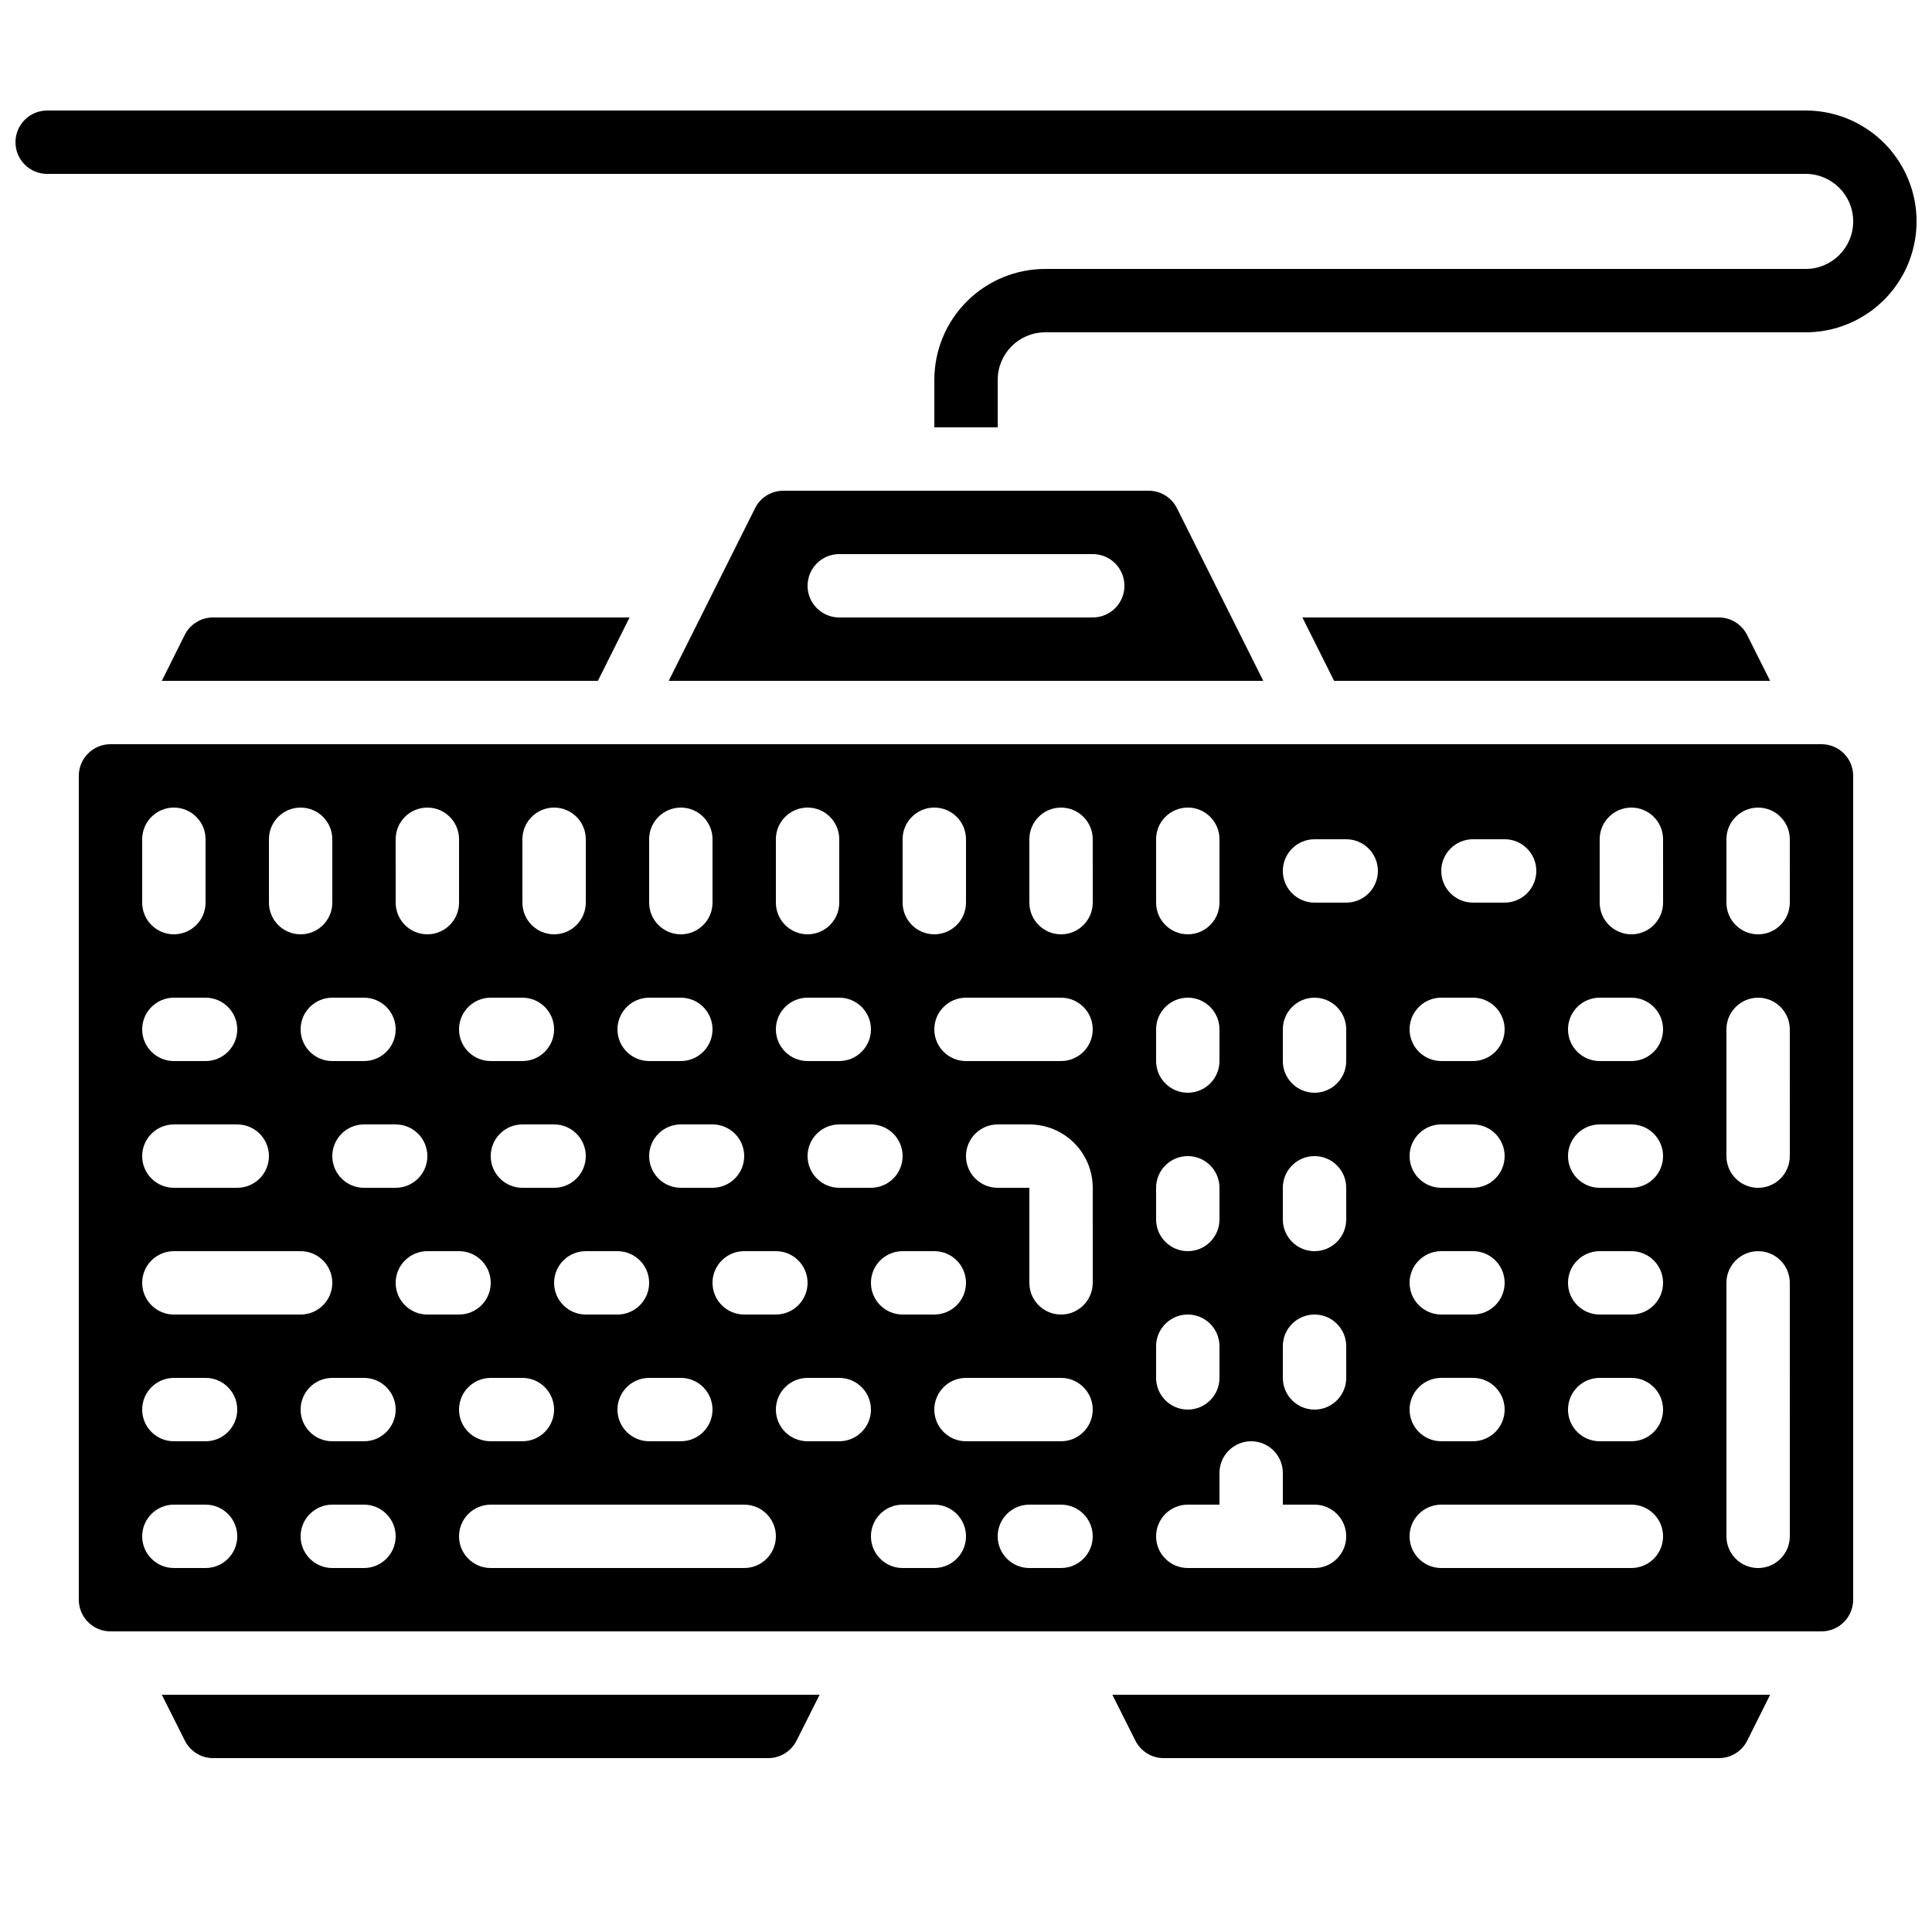 <?xml version="1.0" encoding="UTF-8"?>
<!-- Uploaded to: ICON Repo, www.iconrepo.com, Generator: ICON Repo Mixer Tools -->
<svg width="800px" height="800px" version="1.1" viewBox="144 144 512 512" xmlns="http://www.w3.org/2000/svg">
 <defs>
  <clipPath id="a">
   <path d="m148.09 173h503.81v85h-503.81z"/>
  </clipPath>
 </defs>
 <path d="m626.71 341.22h-453.43c-4.637 0-8.398 3.758-8.398 8.395v218.32c0 2.227 0.887 4.363 2.461 5.938 1.574 1.574 3.711 2.461 5.938 2.461h453.43c2.231 0 4.363-0.887 5.938-2.461 1.578-1.574 2.461-3.711 2.461-5.938v-218.32c0-2.227-0.883-4.363-2.461-5.938-1.574-1.574-3.707-2.457-5.938-2.457zm-92.363 25.188h8.398c4.637 0 8.395 3.762 8.395 8.398 0 4.637-3.758 8.395-8.395 8.395h-8.398c-4.637 0-8.398-3.758-8.398-8.395 0-4.637 3.762-8.398 8.398-8.398zm-8.398 41.984h8.398c4.637 0 8.398 3.762 8.398 8.398s-3.762 8.395-8.398 8.395h-8.398c-4.637 0-8.395-3.758-8.395-8.395s3.758-8.398 8.395-8.398zm0 33.586h8.398v0.004c4.637 0 8.398 3.758 8.398 8.395 0 4.637-3.762 8.398-8.398 8.398h-8.398c-4.637 0-8.395-3.762-8.395-8.398 0-4.637 3.758-8.395 8.395-8.395zm0 33.586h8.398v0.004c4.637 0 8.398 3.758 8.398 8.395 0 4.641-3.762 8.398-8.398 8.398h-8.398c-4.637 0-8.395-3.758-8.395-8.398 0-4.637 3.758-8.395 8.395-8.395zm0 33.586h8.398v0.004c4.637 0 8.398 3.762 8.398 8.398 0 4.637-3.762 8.395-8.398 8.395h-8.398c-4.637 0-8.395-3.758-8.395-8.395 0-4.637 3.758-8.398 8.395-8.398zm-75.57-142.74c0-4.637 3.762-8.395 8.398-8.395 4.637 0 8.395 3.758 8.395 8.395v16.793c0 4.641-3.758 8.398-8.395 8.398-4.637 0-8.398-3.758-8.398-8.398zm0 50.383c0-4.637 3.762-8.398 8.398-8.398 4.637 0 8.395 3.762 8.395 8.398v8.398-0.004c0 4.641-3.758 8.398-8.395 8.398-4.637 0-8.398-3.758-8.398-8.398zm0 41.984c0-4.637 3.762-8.398 8.398-8.398 4.637 0 8.395 3.762 8.395 8.398v8.398-0.004c0 4.641-3.758 8.398-8.395 8.398-4.637 0-8.398-3.758-8.398-8.398zm0 41.984c0-4.641 3.762-8.398 8.398-8.398 4.637 0 8.395 3.758 8.395 8.398v8.398-0.004c0 4.637-3.758 8.398-8.395 8.398-4.637 0-8.398-3.762-8.398-8.398zm-67.176-134.35c0-4.637 3.762-8.395 8.398-8.395 4.637 0 8.398 3.758 8.398 8.395v16.793c0 4.641-3.762 8.398-8.398 8.398-4.637 0-8.398-3.758-8.398-8.398zm8.398 109.16c4.637 0 8.398 3.758 8.398 8.395 0 4.641-3.762 8.398-8.398 8.398h-8.398c-4.637 0-8.395-3.758-8.395-8.398 0-4.637 3.758-8.395 8.395-8.395zm-8.398-25.191c0 2.227-0.883 4.363-2.457 5.938-1.574 1.574-3.711 2.461-5.938 2.461h-8.398c-4.637 0-8.395-3.762-8.395-8.398 0-4.637 3.758-8.395 8.395-8.395h8.398c2.227 0 4.363 0.883 5.938 2.457 1.574 1.574 2.457 3.711 2.457 5.938zm-33.586-83.969c0-4.637 3.758-8.395 8.398-8.395 4.637 0 8.395 3.758 8.395 8.395v16.793c0 4.641-3.758 8.398-8.395 8.398-4.641 0-8.398-3.758-8.398-8.398zm8.398 41.984h8.398-0.004c4.637 0 8.398 3.762 8.398 8.398s-3.762 8.395-8.398 8.395h-8.395c-4.641 0-8.398-3.758-8.398-8.395s3.758-8.398 8.398-8.398zm0 75.57c0 2.231-0.887 4.363-2.461 5.938-1.574 1.578-3.711 2.461-5.938 2.461h-8.395c-4.641 0-8.398-3.758-8.398-8.398 0-4.637 3.758-8.395 8.398-8.395h8.398-0.004c2.227 0 4.363 0.883 5.938 2.461 1.574 1.574 2.461 3.707 2.461 5.934zm-16.793-33.586c0 2.227-0.887 4.363-2.461 5.938-1.574 1.574-3.711 2.461-5.938 2.461h-8.398c-4.637 0-8.395-3.762-8.395-8.398 0-4.637 3.758-8.395 8.395-8.395h8.398c2.227 0 4.363 0.883 5.938 2.457 1.574 1.574 2.461 3.711 2.461 5.938zm-8.398 67.176c0 2.227-0.887 4.363-2.461 5.938-1.574 1.574-3.711 2.457-5.938 2.457h-8.395c-4.637 0-8.398-3.758-8.398-8.395 0-4.637 3.762-8.398 8.398-8.398h8.398-0.004c2.227 0 4.363 0.887 5.938 2.461 1.574 1.574 2.461 3.711 2.461 5.938zm-16.793-151.14c0-4.637 3.758-8.395 8.395-8.395 4.641 0 8.398 3.758 8.398 8.395v16.793c0 4.641-3.758 8.398-8.398 8.398-4.637 0-8.395-3.758-8.395-8.398zm0 41.984h8.398-0.004c4.641 0 8.398 3.762 8.398 8.398s-3.758 8.395-8.398 8.395h-8.395c-4.637 0-8.398-3.758-8.398-8.395s3.762-8.398 8.398-8.398zm0 75.57c0 2.231-0.887 4.363-2.461 5.938-1.574 1.578-3.711 2.461-5.938 2.461h-8.395c-4.641 0-8.398-3.758-8.398-8.398 0-4.637 3.758-8.395 8.398-8.395h8.398-0.004c2.227 0 4.363 0.883 5.938 2.461 1.574 1.574 2.461 3.707 2.461 5.934zm-33.586-25.191-0.004 0.004c-4.637 0-8.395-3.762-8.395-8.398 0-4.637 3.758-8.395 8.395-8.395h8.398c4.637 0 8.398 3.758 8.398 8.395 0 4.637-3.762 8.398-8.398 8.398zm8.398 58.777-0.004 0.004c0 2.227-0.883 4.363-2.461 5.938-1.574 1.574-3.707 2.457-5.938 2.457h-8.395c-4.637 0-8.398-3.758-8.398-8.395 0-4.637 3.762-8.398 8.398-8.398h8.398-0.004c2.231 0 4.363 0.887 5.938 2.461 1.578 1.574 2.461 3.711 2.461 5.938zm-8.402-151.14c0-4.637 3.762-8.395 8.398-8.395 4.637 0 8.398 3.758 8.398 8.395v16.793c0 4.641-3.762 8.398-8.398 8.398-4.637 0-8.398-3.758-8.398-8.398zm-8.398 41.984h8.398c4.641 0 8.398 3.762 8.398 8.398s-3.758 8.395-8.398 8.395h-8.395c-4.637 0-8.398-3.758-8.398-8.395s3.762-8.398 8.398-8.398zm-25.191-41.984h0.004c0-4.637 3.758-8.395 8.398-8.395 4.637 0 8.395 3.758 8.395 8.395v16.793c0 4.641-3.758 8.398-8.395 8.398-4.641 0-8.398-3.758-8.398-8.398zm8.398 83.969h0.004c0 2.227-0.887 4.363-2.461 5.938-1.574 1.574-3.711 2.461-5.938 2.461h-8.398c-4.637 0-8.395-3.762-8.395-8.398 0-4.637 3.758-8.395 8.395-8.395h8.398c2.227 0 4.363 0.883 5.938 2.457 1.574 1.574 2.461 3.711 2.461 5.938zm-8.398-33.586h0.004c0 2.227-0.883 4.363-2.461 5.938-1.574 1.574-3.707 2.457-5.938 2.457h-8.395c-4.637 0-8.398-3.758-8.398-8.395s3.762-8.398 8.398-8.398h8.398-0.004c2.231 0 4.363 0.887 5.938 2.461 1.578 1.574 2.461 3.711 2.461 5.938zm-33.582-50.383c0-4.637 3.758-8.395 8.395-8.395 4.637 0 8.398 3.758 8.398 8.395v16.793c0 4.641-3.762 8.398-8.398 8.398-4.637 0-8.395-3.758-8.395-8.398zm-33.59 0c0-4.637 3.762-8.395 8.398-8.395s8.398 3.758 8.398 8.395v16.793c0 4.641-3.762 8.398-8.398 8.398s-8.398-3.758-8.398-8.398zm8.398 41.984h8.398c4.637 0 8.395 3.762 8.395 8.398s-3.758 8.395-8.395 8.395h-8.398c-4.637 0-8.398-3.758-8.398-8.395s3.762-8.398 8.398-8.398zm0 33.586 16.793 0.004c4.637 0 8.398 3.758 8.398 8.395 0 4.637-3.762 8.398-8.398 8.398h-16.793c-4.637 0-8.398-3.762-8.398-8.398 0-4.637 3.762-8.395 8.398-8.395zm0 33.586 33.586 0.004c4.637 0 8.398 3.758 8.398 8.395 0 4.641-3.762 8.398-8.398 8.398h-33.586c-4.637 0-8.398-3.758-8.398-8.398 0-4.637 3.762-8.395 8.398-8.395zm8.398 83.973h-8.398c-4.637 0-8.398-3.762-8.398-8.398s3.762-8.395 8.398-8.395h8.398c4.637 0 8.395 3.758 8.395 8.395s-3.758 8.398-8.395 8.398zm0-33.586-8.398-0.004c-4.637 0-8.398-3.758-8.398-8.395 0-4.637 3.762-8.398 8.398-8.398h8.398c4.637 0 8.395 3.762 8.395 8.398 0 4.637-3.758 8.395-8.395 8.395zm41.984 33.586h-8.398c-4.637 0-8.398-3.762-8.398-8.398s3.762-8.395 8.398-8.395h8.398-0.004c4.641 0 8.398 3.758 8.398 8.395s-3.758 8.398-8.398 8.398zm0-33.586-8.398-0.004c-4.637 0-8.398-3.758-8.398-8.395 0-4.637 3.762-8.398 8.398-8.398h8.398-0.004c4.641 0 8.398 3.762 8.398 8.398 0 4.637-3.758 8.395-8.398 8.395zm8.398-41.984-0.004-0.004c0-4.637 3.758-8.395 8.398-8.395h8.398-0.004c4.637 0 8.398 3.758 8.398 8.395 0 4.641-3.762 8.398-8.398 8.398h-8.395c-4.641 0-8.398-3.758-8.398-8.398zm92.363 75.57h-67.176c-4.637 0-8.398-3.762-8.398-8.398s3.762-8.395 8.398-8.395h67.176c4.637 0 8.395 3.758 8.395 8.395s-3.758 8.398-8.395 8.398zm25.191-33.586-8.398-0.004c-4.641 0-8.398-3.758-8.398-8.395 0-4.637 3.758-8.398 8.398-8.398h8.398-0.004c4.637 0 8.398 3.762 8.398 8.398 0 4.637-3.762 8.395-8.398 8.395zm25.191 33.586h-8.402c-4.637 0-8.395-3.762-8.395-8.398s3.758-8.395 8.395-8.395h8.398c4.637 0 8.398 3.758 8.398 8.395s-3.762 8.398-8.398 8.398zm33.586 0h-8.398c-4.637 0-8.398-3.762-8.398-8.398s3.762-8.395 8.398-8.395h8.398-0.004c4.641 0 8.398 3.758 8.398 8.395s-3.758 8.398-8.398 8.398zm0-33.586-25.191-0.004c-4.641 0-8.398-3.758-8.398-8.395 0-4.637 3.758-8.398 8.398-8.398h25.191-0.004c4.641 0 8.398 3.762 8.398 8.398 0 4.637-3.758 8.395-8.398 8.395zm8.398-41.984-0.004-0.004c0 4.641-3.758 8.398-8.398 8.398-4.637 0-8.395-3.758-8.395-8.398v-25.188h-8.398c-4.637 0-8.395-3.762-8.395-8.398 0-4.637 3.758-8.395 8.395-8.395h8.398c4.453 0 8.727 1.77 11.875 4.918 3.148 3.148 4.918 7.422 4.918 11.875zm-8.398-58.777-25.191-0.004c-4.641 0-8.398-3.758-8.398-8.395s3.758-8.398 8.398-8.398h25.191-0.004c4.641 0 8.398 3.762 8.398 8.398s-3.758 8.395-8.398 8.395zm8.398-41.984-0.004-0.004c0 4.641-3.758 8.398-8.398 8.398-4.637 0-8.395-3.758-8.395-8.398v-16.793c0-4.637 3.758-8.395 8.395-8.395 4.641 0 8.398 3.758 8.398 8.395zm58.777 176.33h-33.59c-4.637 0-8.398-3.762-8.398-8.398s3.762-8.395 8.398-8.395h8.398l-0.004-8.398c0-4.637 3.762-8.398 8.398-8.398 4.637 0 8.395 3.762 8.395 8.398v8.398h8.398c4.637 0 8.398 3.758 8.398 8.395s-3.762 8.398-8.398 8.398zm8.398-50.383h-0.004c0 4.637-3.762 8.398-8.398 8.398s-8.398-3.762-8.398-8.398v-8.395c0-4.641 3.762-8.398 8.398-8.398s8.398 3.758 8.398 8.398zm0-41.984h-0.004c0 4.641-3.762 8.398-8.398 8.398s-8.398-3.758-8.398-8.398v-8.395c0-4.637 3.762-8.398 8.398-8.398s8.398 3.762 8.398 8.398zm0-41.984h-0.004c0 4.641-3.762 8.398-8.398 8.398s-8.398-3.758-8.398-8.398v-8.395c0-4.637 3.762-8.398 8.398-8.398s8.398 3.762 8.398 8.398zm0-41.984h-8.402c-4.637 0-8.398-3.758-8.398-8.395 0-4.637 3.762-8.398 8.398-8.398h8.398c4.637 0 8.395 3.762 8.395 8.398 0 4.637-3.758 8.395-8.395 8.395zm75.57 176.33-50.387 0.004c-4.637 0-8.395-3.762-8.395-8.398s3.758-8.395 8.395-8.395h50.383c4.637 0 8.398 3.758 8.398 8.395s-3.762 8.398-8.398 8.398zm0-33.586h-8.402c-4.637 0-8.395-3.758-8.395-8.395 0-4.637 3.758-8.398 8.395-8.398h8.398c4.637 0 8.398 3.762 8.398 8.398 0 4.637-3.762 8.395-8.398 8.395zm0-33.586h-8.402c-4.637 0-8.395-3.758-8.395-8.398 0-4.637 3.758-8.395 8.395-8.395h8.398c4.637 0 8.398 3.758 8.398 8.395 0 4.641-3.762 8.398-8.398 8.398zm0-33.586h-8.402c-4.637 0-8.395-3.762-8.395-8.398 0-4.637 3.758-8.395 8.395-8.395h8.398c4.637 0 8.398 3.758 8.398 8.395 0 4.637-3.762 8.398-8.398 8.398zm0-33.586-8.402-0.004c-4.637 0-8.395-3.758-8.395-8.395s3.758-8.398 8.395-8.398h8.398c4.637 0 8.398 3.762 8.398 8.398s-3.762 8.395-8.398 8.395zm8.398-41.984-0.004-0.004c0 4.641-3.762 8.398-8.398 8.398s-8.398-3.758-8.398-8.398v-16.793c0-4.637 3.762-8.395 8.398-8.395s8.398 3.758 8.398 8.395zm33.586 167.94-0.004-0.004c0 4.637-3.762 8.398-8.398 8.398s-8.395-3.762-8.395-8.398v-67.176c0-4.637 3.758-8.395 8.395-8.395s8.398 3.758 8.398 8.395zm0-100.76-0.004-0.004c0 4.637-3.762 8.398-8.398 8.398s-8.395-3.762-8.395-8.398v-33.586c0-4.637 3.758-8.398 8.395-8.398s8.398 3.762 8.398 8.398zm0-67.176-0.004-0.004c0 4.641-3.762 8.398-8.398 8.398s-8.395-3.758-8.395-8.398v-16.793c0-4.637 3.758-8.395 8.395-8.395s8.398 3.758 8.398 8.395z"/>
 <path d="m200.49 307.63c-3.203-0.012-6.137 1.805-7.555 4.676l-6.047 12.117h115.56l8.398-16.793z"/>
 <path d="m448.4 274.05h-96.801c-3.184-0.012-6.094 1.789-7.504 4.644l-22.875 45.734h157.56l-22.871-45.738v0.004c-1.414-2.856-4.324-4.656-7.508-4.644zm-14.812 33.586h-67.176c-4.637 0-8.395-3.758-8.395-8.395 0-4.641 3.758-8.398 8.395-8.398h67.176c4.637 0 8.398 3.758 8.398 8.398 0 4.637-3.762 8.395-8.398 8.395z"/>
 <path d="m607.03 312.33c-1.414-2.883-4.348-4.703-7.559-4.695h-110.32l8.398 16.793h115.55z"/>
 <path d="m200.49 609.92h147.11c3.191-0.004 6.102-1.816 7.516-4.676l6.09-12.117h-174.32l6.078 12.102c1.41 2.867 4.328 4.688 7.523 4.691z"/>
 <path d="m452.39 609.92h147.11c3.203 0.012 6.137-1.801 7.555-4.676l6.047-12.117h-174.32l6.078 12.102c1.41 2.867 4.328 4.688 7.523 4.691z"/>
 <g clip-path="url(#a)">
  <path d="m622.52 173.29h-466.02c-4.641 0-8.398 3.758-8.398 8.395 0 4.641 3.758 8.398 8.398 8.398h466.02c6.953 0 12.594 5.641 12.594 12.594 0 6.957-5.641 12.598-12.594 12.598h-201.52c-7.797 0-15.27 3.094-20.781 8.605-5.512 5.512-8.609 12.988-8.609 20.781v12.598h16.793v-12.598c0-6.957 5.641-12.594 12.598-12.594h201.52c10.5 0 20.199-5.602 25.449-14.695s5.25-20.297 0-29.387c-5.25-9.094-14.949-14.695-25.449-14.695z"/>
 </g>
</svg>